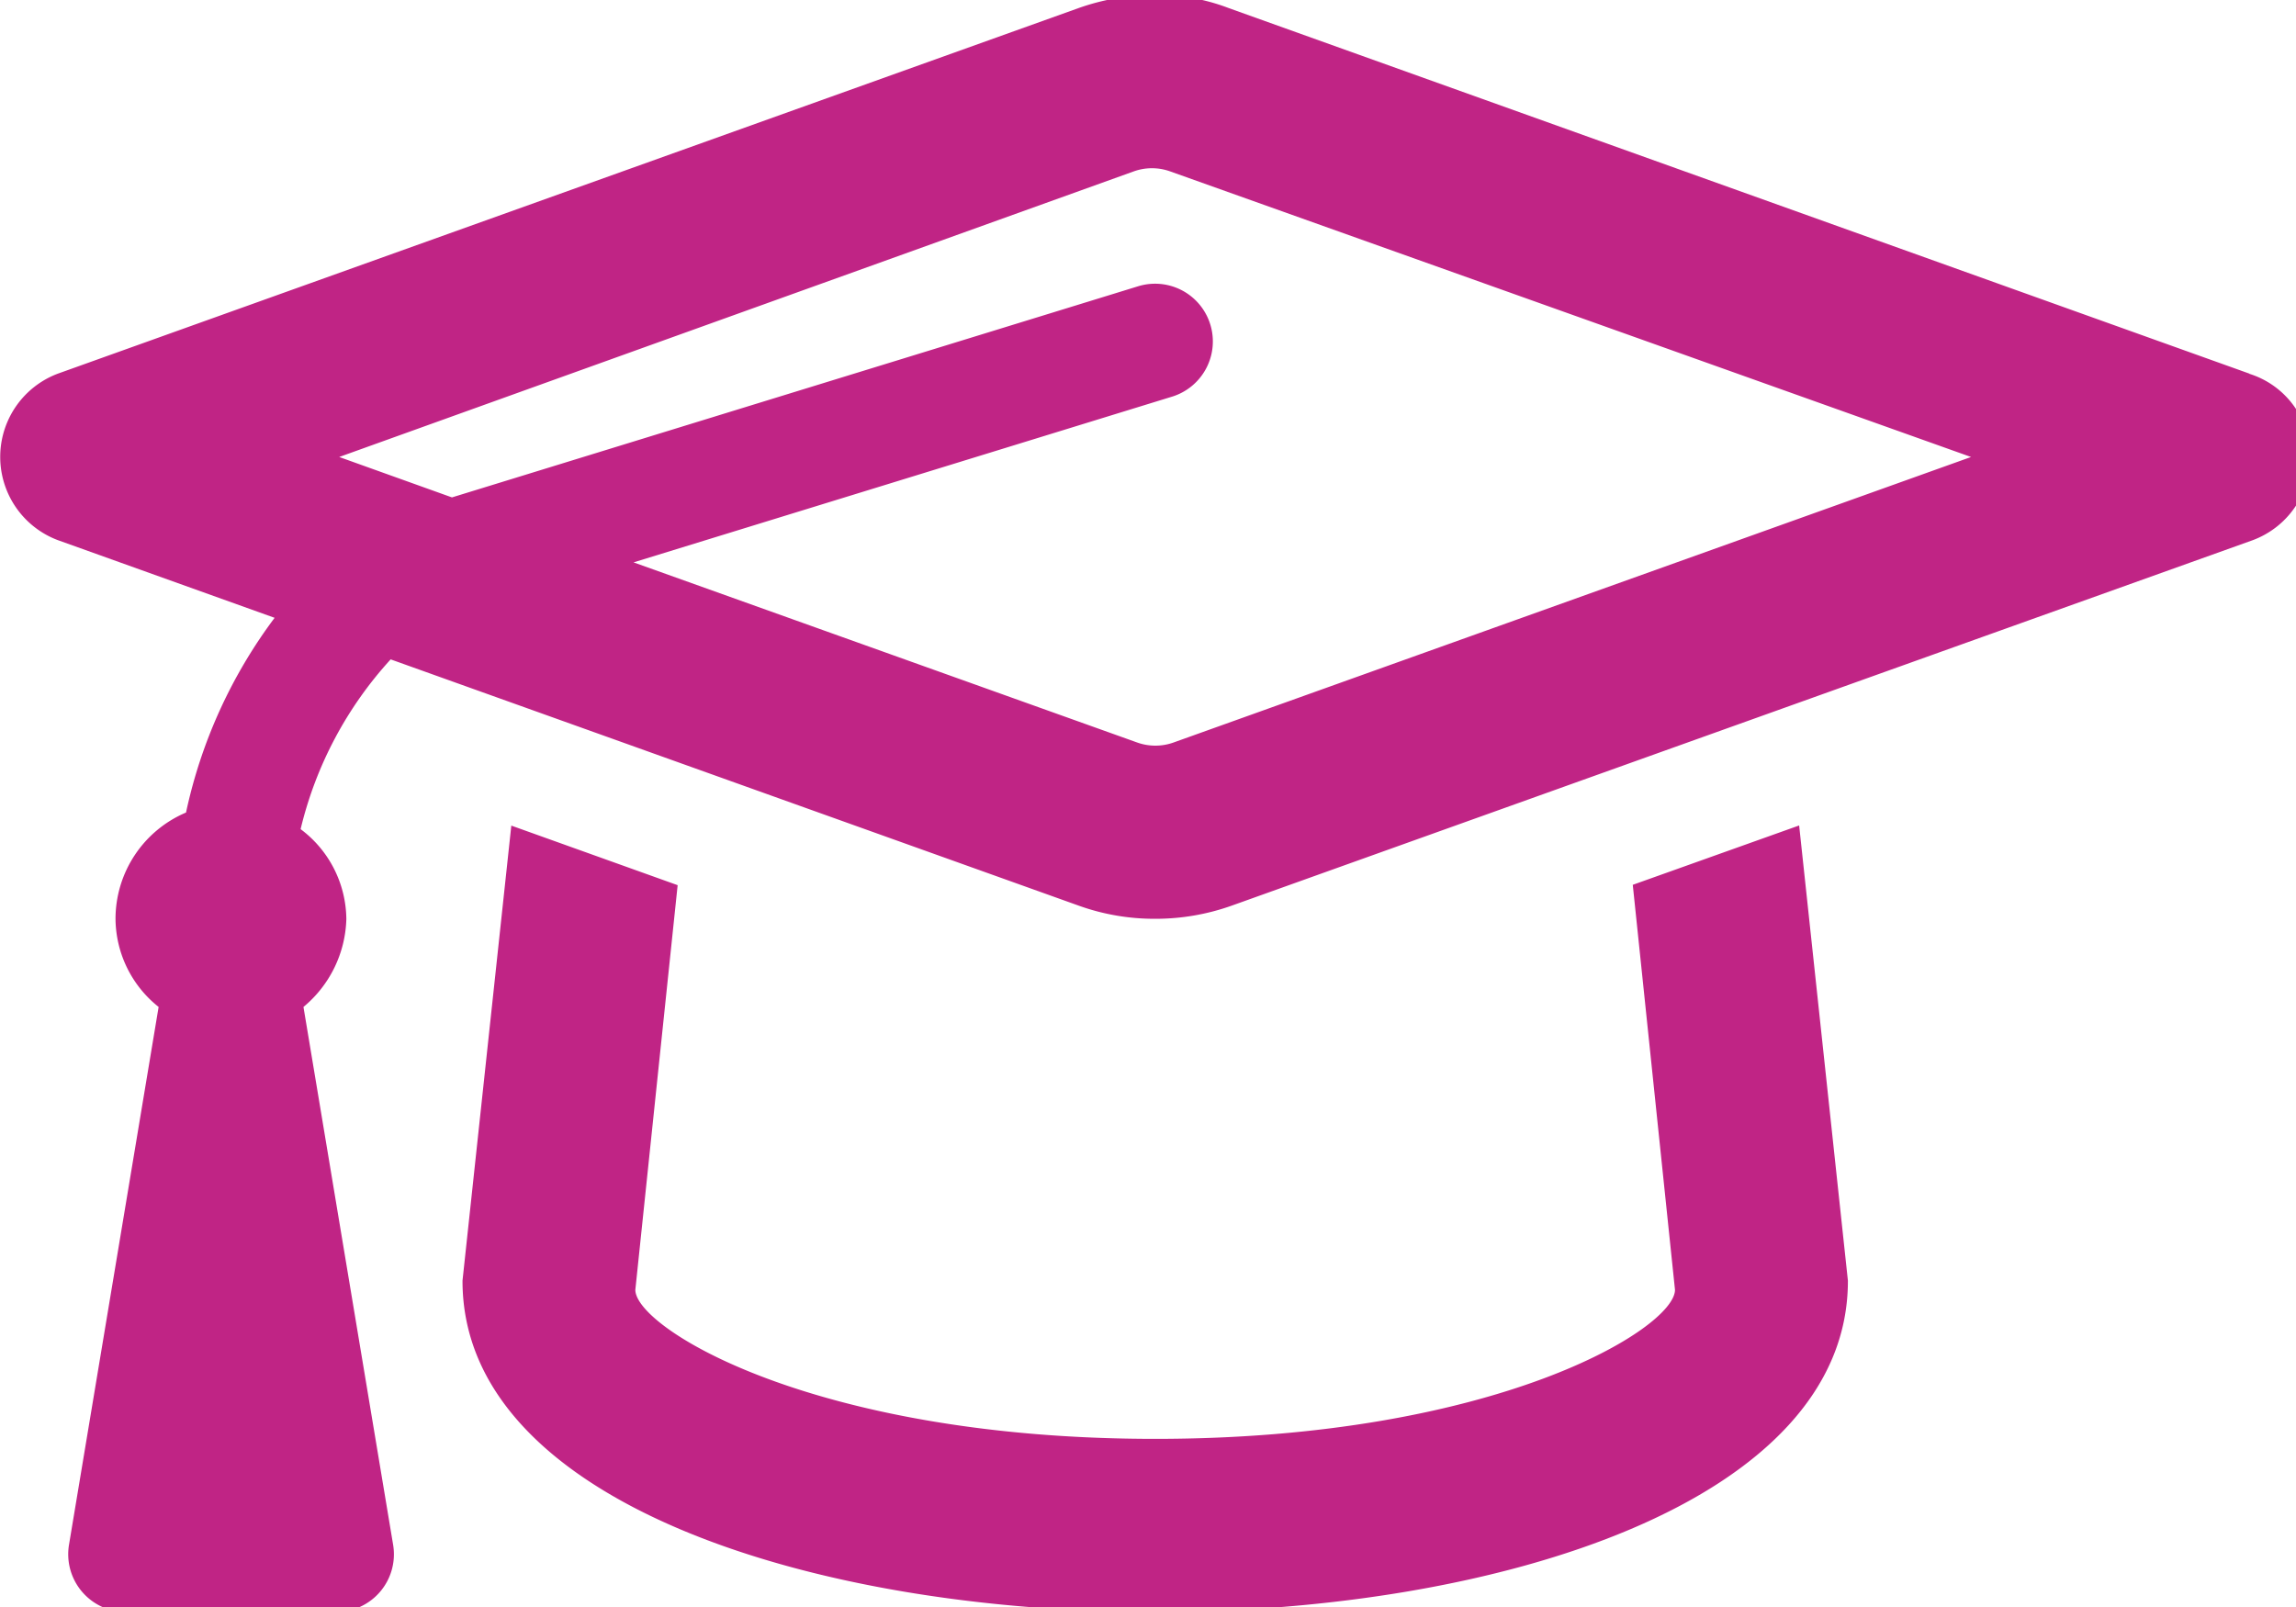 <svg xmlns="http://www.w3.org/2000/svg" xmlns:xlink="http://www.w3.org/1999/xlink" width="52.371" height="36.66" viewBox="0 0 52.371 36.66">
  <defs>
    <clipPath id="clip-path">
      <rect id="Rectangle_1000" data-name="Rectangle 1000" width="52.371" height="36.66" transform="translate(0 0)" fill="#c02485"/>
    </clipPath>
  </defs>
  <g id="Group_802" data-name="Group 802" transform="translate(0 -0.3)">
    <g id="Group_801" data-name="Group 801" transform="translate(0 0.3)" clip-path="url(#clip-path)">
      <path id="Path_1390" data-name="Path 1390" d="M51.307,8.638,28.029.3a4.53,4.53,0,0,0-1.68-.3A5.193,5.193,0,0,0,24.6.3L1.322,8.638a2.029,2.029,0,0,0,0,3.8l4.942,1.771a11.384,11.384,0,0,0-2.021,4.442A2.636,2.636,0,0,0,2.635,21.08a2.591,2.591,0,0,0,.983,2.006L1.574,35.354a1.318,1.318,0,0,0,1.3,1.535H7.667a1.317,1.317,0,0,0,1.3-1.534L6.922,23.086A2.7,2.7,0,0,0,7.9,21.08,2.589,2.589,0,0,0,6.857,19.03a8.753,8.753,0,0,1,2.054-3.873l15.694,5.618a5.1,5.1,0,0,0,1.744.3,5.173,5.173,0,0,0,1.746-.3l23.278-8.333a2.015,2.015,0,0,0,1.325-1.9,1.985,1.985,0,0,0-1.392-1.9M26.769,17.053a1.231,1.231,0,0,1-.831,0L14.451,12.944,26.736,9.163a1.317,1.317,0,1,0-.777-2.517l-15.65,4.816L7.737,10.54,25.86,4.025a1.23,1.23,0,0,1,.831,0L44.959,10.54ZM37.243,20.3l.963,9.239c0,.873-4.076,3.4-11.857,3.4s-11.857-2.53-11.857-3.4l.965-9.231-3.794-1.359L10.55,29.327c-.011,5.034,7.944,7.562,15.8,7.562s15.81-2.527,15.8-7.56L41.038,18.946Z" transform="translate(0 -0.115)" fill="#c02485"/>
    </g>
  </g>
</svg>
